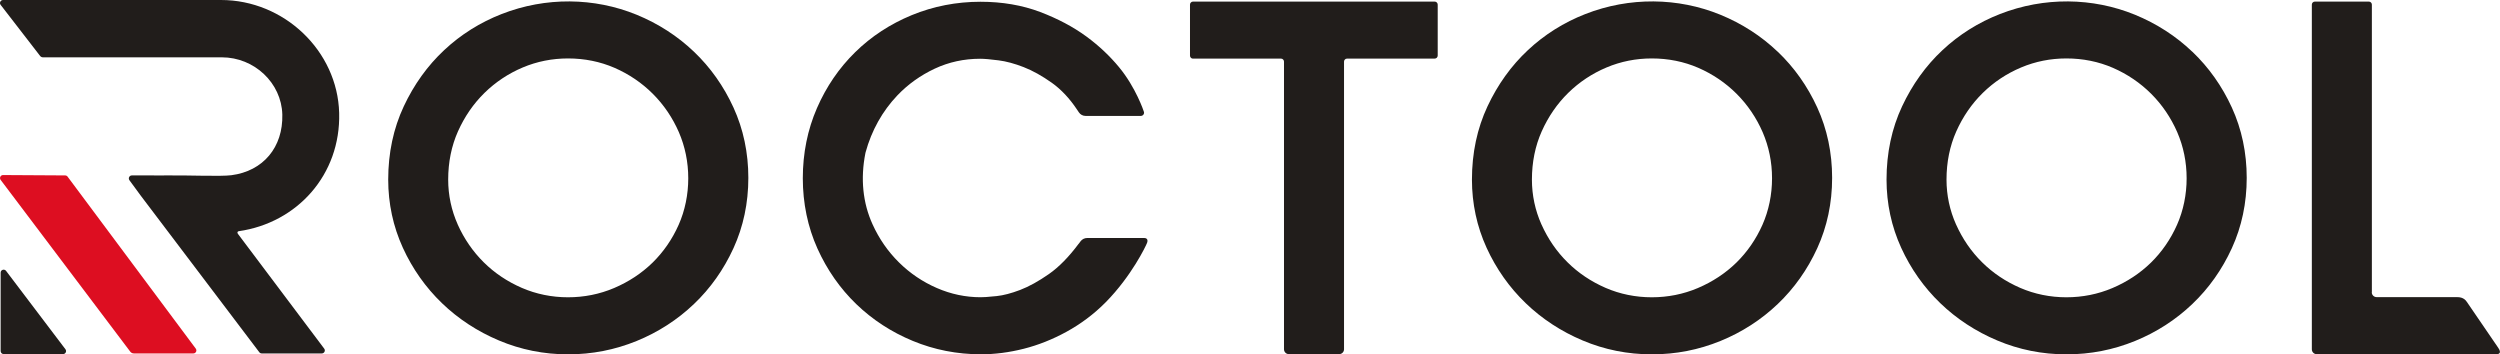 <?xml version="1.0" encoding="UTF-8"?>
<svg xmlns="http://www.w3.org/2000/svg" id="Calque_2" viewBox="0 0 471.01 66.76">
  <defs>
    <style>.cls-1{fill:#dd0e21;}.cls-2{fill:#211d1b;}</style>
  </defs>
  <g id="YES">
    <g>
      <path class="cls-2" d="m130.74,9.74c-3.1-2.96-6.74-5.3-10.81-6.97-7.96-3.25-17.1-3.38-25.41-.13-4.05,1.58-7.7,3.87-10.83,6.8-3.14,2.93-5.7,6.5-7.62,10.6-1.94,4.14-2.93,8.78-2.93,13.79,0,4.52.93,8.84,2.76,12.85,1.81,3.96,4.29,7.47,7.36,10.43,3.07,2.96,6.69,5.33,10.75,7.04,4.09,1.73,8.47,2.61,13.01,2.61s8.82-.85,12.91-2.51c4.07-1.66,7.71-4.01,10.81-6.97,3.11-2.96,5.61-6.5,7.45-10.52,1.86-4.06,2.8-8.52,2.8-13.25s-.94-9.18-2.8-13.25c-1.84-4.02-4.34-7.56-7.45-10.52Zm-44.5,32.56c-1.19-2.67-1.8-5.52-1.8-8.47,0-3.27.62-6.33,1.84-9.07,1.24-2.78,2.92-5.22,5-7.26,2.08-2.04,4.51-3.65,7.21-4.79,2.68-1.13,5.55-1.7,8.52-1.7,3.12,0,6.07.6,8.77,1.77,2.73,1.19,5.16,2.84,7.22,4.9,2.06,2.06,3.71,4.49,4.9,7.22,1.17,2.71,1.77,5.63,1.77,8.69s-.61,6.06-1.8,8.75c-1.21,2.73-2.87,5.13-4.92,7.14-2.06,2.01-4.5,3.62-7.26,4.79-2.73,1.16-5.65,1.74-8.68,1.74s-5.99-.6-8.69-1.77c-2.74-1.19-5.16-2.81-7.19-4.83-2.03-2.01-3.68-4.4-4.9-7.12Z"></path>
      <path class="cls-2" d="m203.22,45.93c-1.84,2.47-3.72,4.39-5.6,5.7-1.93,1.35-3.76,2.36-5.43,3-1.66.63-3.14,1.02-4.39,1.15-1.72.19-2.61.22-3.06.22-2.81,0-5.57-.58-8.22-1.73-2.68-1.16-5.09-2.79-7.15-4.83-2.07-2.04-3.75-4.46-4.98-7.18-1.83-4.02-2.3-8.57-1.35-13.39.01-.06.03-.12.04-.17,1.13-4.13,3.17-7.77,5.99-10.73,1.99-2.09,4.36-3.78,7.05-5.04,2.63-1.23,5.5-1.86,8.54-1.86.78,0,1.95.1,3.48.3,1.43.18,3.01.61,4.71,1.27,1.7.66,3.49,1.66,5.32,2.96,1.74,1.24,3.34,2.93,4.74,5.04l.35.52c.28.43.76.68,1.27.68h10.4c.44,0,.74-.45.56-.85,0,0-1.47-4.49-4.68-8.36-1.64-1.98-3.67-3.95-6.14-5.76-2.47-1.81-5.4-3.36-8.69-4.61-3.38-1.28-7.16-1.93-11.25-1.93-4.53,0-8.89.85-12.95,2.52-4.05,1.67-7.65,4.02-10.67,6.99-3.03,2.97-5.45,6.51-7.2,10.54-1.76,4.05-2.66,8.49-2.66,13.2s.93,9.18,2.75,13.23c1.81,4.02,4.28,7.55,7.33,10.49,3.05,2.94,6.63,5.27,10.65,6.93,4.03,1.67,8.35,2.52,12.84,2.52,2.6,0,5.31-.35,8.04-1.04,2.74-.69,5.45-1.77,8.06-3.2,2.63-1.44,5.15-3.29,7.42-5.59,4.84-4.92,7.54-10.55,7.77-11.17s-.07-.91-.54-.91h-10.76c-.48,0-.94.23-1.23.62l-.35.47Z"></path>
      <path class="cls-2" d="m224.75,11.04h16.59c.31,0,.57.25.57.57v54.19c0,.51.41.92.92.92h9.47c.51,0,.92-.41.92-.92V11.61c0-.31.25-.57.57-.57h16.51c.31,0,.57-.25.57-.57V.87c0-.31-.25-.57-.57-.57h-45.53c-.31,0-.57.25-.57.57v9.61c0,.31.25.57.57.57Z"></path>
      <path class="cls-2" d="m334.92,9.74c-3.1-2.96-6.74-5.3-10.81-6.97-7.96-3.25-17.1-3.38-25.41-.13-4.05,1.58-7.7,3.87-10.83,6.8-3.14,2.93-5.7,6.5-7.62,10.6-1.94,4.14-2.93,8.78-2.93,13.79,0,4.52.93,8.84,2.76,12.85,1.81,3.96,4.29,7.47,7.36,10.43,3.07,2.96,6.69,5.33,10.75,7.04,4.09,1.73,8.47,2.61,13.02,2.61s8.82-.85,12.91-2.51c4.07-1.66,7.71-4.01,10.81-6.97,3.11-2.96,5.61-6.5,7.45-10.52,1.86-4.06,2.8-8.52,2.8-13.25s-.94-9.18-2.8-13.25c-1.84-4.02-4.34-7.56-7.45-10.52Zm-44.5,32.56c-1.19-2.67-1.8-5.52-1.8-8.47,0-3.27.62-6.33,1.84-9.07,1.24-2.78,2.92-5.22,5-7.26,2.08-2.04,4.51-3.65,7.22-4.79,2.68-1.13,5.55-1.7,8.52-1.7,3.12,0,6.07.6,8.77,1.77,2.73,1.19,5.16,2.84,7.22,4.9,2.06,2.06,3.71,4.49,4.9,7.22,1.17,2.71,1.77,5.63,1.77,8.69s-.61,6.06-1.8,8.75c-1.21,2.73-2.87,5.13-4.92,7.14-2.06,2.01-4.5,3.62-7.26,4.79-2.73,1.16-5.65,1.74-8.68,1.74s-5.99-.6-8.69-1.77c-2.74-1.19-5.16-2.81-7.19-4.83-2.04-2.01-3.68-4.4-4.9-7.12Z"></path>
      <path class="cls-2" d="m413.03,9.74c-3.1-2.96-6.74-5.3-10.81-6.97-7.96-3.25-17.1-3.38-25.41-.13-4.05,1.58-7.7,3.87-10.83,6.8-3.14,2.93-5.7,6.5-7.62,10.6-1.94,4.14-2.93,8.78-2.93,13.79,0,4.52.93,8.84,2.76,12.85,1.81,3.96,4.29,7.47,7.36,10.43,3.07,2.96,6.69,5.33,10.75,7.04,4.09,1.73,8.47,2.61,13.02,2.61s8.82-.85,12.91-2.51c4.07-1.66,7.71-4.01,10.81-6.97,3.11-2.96,5.61-6.5,7.45-10.52,1.86-4.06,2.8-8.52,2.8-13.25s-.94-9.18-2.8-13.25c-1.84-4.02-4.34-7.56-7.45-10.52Zm-44.5,32.56c-1.19-2.67-1.8-5.52-1.8-8.47,0-3.27.62-6.33,1.84-9.07,1.24-2.78,2.92-5.22,5-7.26,2.08-2.04,4.51-3.65,7.22-4.79,2.68-1.13,5.55-1.7,8.52-1.7,3.12,0,6.07.6,8.77,1.77,2.73,1.19,5.16,2.84,7.22,4.9,2.06,2.06,3.71,4.49,4.9,7.22,1.17,2.71,1.77,5.63,1.77,8.69s-.61,6.06-1.8,8.75c-1.21,2.73-2.87,5.13-4.92,7.14-2.06,2.01-4.5,3.62-7.26,4.79-2.73,1.16-5.65,1.74-8.68,1.74s-5.99-.6-8.69-1.77c-2.74-1.19-5.16-2.81-7.19-4.83-2.04-2.01-3.68-4.4-4.9-7.12Z"></path>
      <path class="cls-2" d="m446.87,55.06V.87c0-.31-.25-.57-.57-.57h-10.17c-.31,0-.57.25-.57.57v64.94c0,.51.41.92.92.92h33.87c.51,0,.99-.24.33-1.2s-5.9-8.63-5.9-8.63c-.58-.92-1.49-.92-2-.92h-15.01c-.51,0-.92-.41-.92-.92Z"></path>
    </g>
    <path class="cls-2" d="m44.79,43.99c-.13-.17-.03-.4.18-.43,11-1.57,19.24-10.63,18.93-22.28-.31-11.7-10.38-21.28-22.27-21.28H.57C.11,0-.16.52.1.89l7.45,9.64c.13.17.33.27.54.27h33.7c6.13,0,11.24,4.83,11.4,10.77.16,6.17-3.6,10.66-9.59,11.44-2.02.26-7.89,0-11.85.04-1.36.02-2.66,0-3.33,0h-3.58c-.46,0-.73.52-.46.9.71.97,1.79,2.45,2.15,2.93l22.33,29.49c.11.14.27.22.45.22h11.32c.47,0,.74-.54.45-.91l-16.3-21.68Z"></path>
    <path class="cls-1" d="m12.29,33.05l-11.71-.07c-.47,0-.74.53-.46.91l24.42,32.36c.16.21.41.34.68.34h11.21c.46,0,.73-.52.46-.9L12.74,33.29c-.1-.15-.27-.23-.45-.24Z"></path>
    <path class="cls-2" d="m.12,51.37v14.77c0,.31.25.57.57.57h11.19c.47,0,.73-.54.45-.91L1.14,51.03c-.33-.43-1.02-.2-1.02.34Z"></path>
  </g>
</svg>
